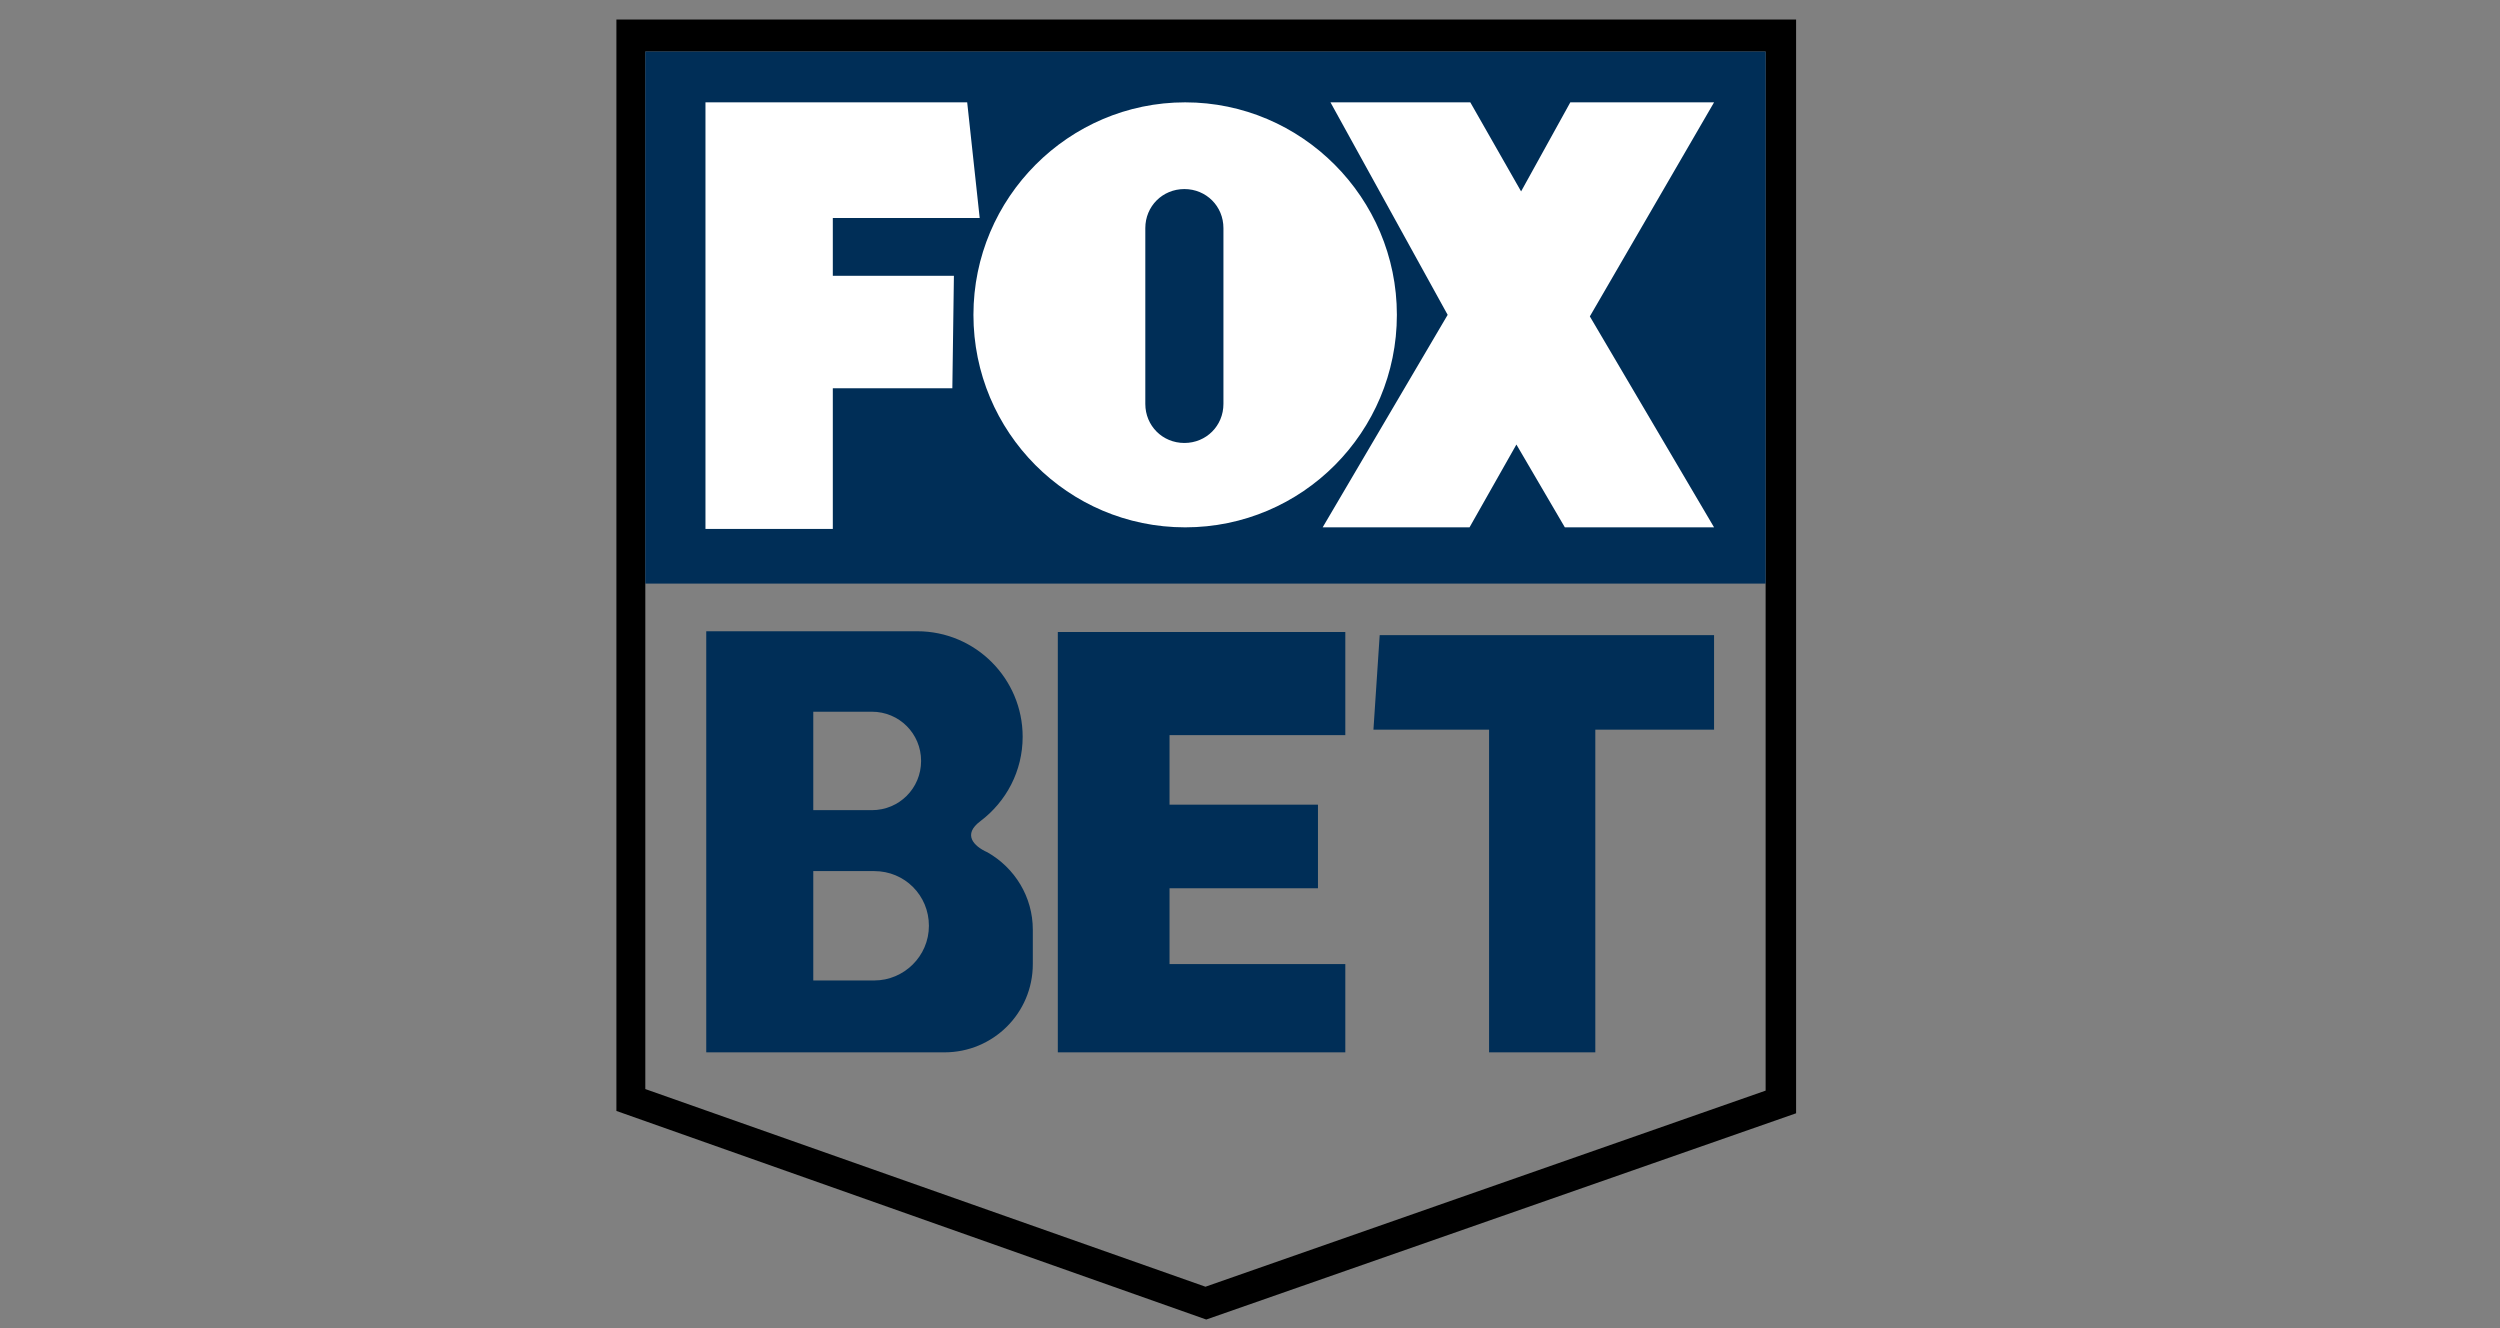 <svg xmlns="http://www.w3.org/2000/svg" id="Layer_2" x="0" y="0" viewBox="0 0 320 170" xml:space="preserve"><rect x="0" y="0" width="320" height="170" fill="#808080" stroke="none"/><style>.st0{fill:#002e57}.st1{fill:#fff}</style><path class="st0" d="M125.5 105.1c3.3-2.5 5.4-6.4 5.4-10.8 0-7.4-6-13.5-13.5-13.5H90.4v53.9h30.5c6.2 0 11.3-5 11.3-11.3V119c0-4.2-2.3-7.9-5.8-9.9-1.8-.8-3.2-2.3-.9-4zm-21.4-14h7.5c3.5 0 6.3 2.8 6.3 6.3s-2.8 6.3-6.3 6.3h-7.5V91.1zm7.8 34.4h-7.8v-14h7.8c3.9 0 7 3.1 7 7s-3.2 7-7 7zM172.2 94.1V80.9h-36.8v53.8h36.8v-11.3h-22.5v-9.7h19V103h-19v-8.9zM219.4 81.3h-42.8l-.8 12.1h14.8v41.3h13.6V93.4h15.2z"/><path d="M78.9 2.5v139.7l75.5 26.7 75.5-26.4V2.5h-151zM226 139.6l-71.7 25.1-71.7-25.3V6.6H226v133z"/><path class="st0" d="M82.6 6.6H226v68.1H82.6z"/><path class="st1" d="M123.8 13.1l1.6 14.8h-18.8v7.4h15.5l-.2 14.4h-15.3v18H90.3V13.1zM170.3 13.1h17.9l6.5 11.4 6.3-11.4h18.4l-15.9 27.4 15.9 27h-19.1l-6.2-10.6-6 10.6h-18.8l16-27.2z"/><path class="st1" d="M151.7 13.1c-14.9 0-27.1 12.2-27.1 27.2s12.1 27.2 27.1 27.2 27.1-12.2 27.1-27.2-12.2-27.2-27.1-27.2zm4.9 38.6c0 2.8-2.2 5-5 5s-5-2.2-5-5V29.2c0-2.8 2.2-5 5-5s5 2.2 5 5v22.5z"/></svg>
